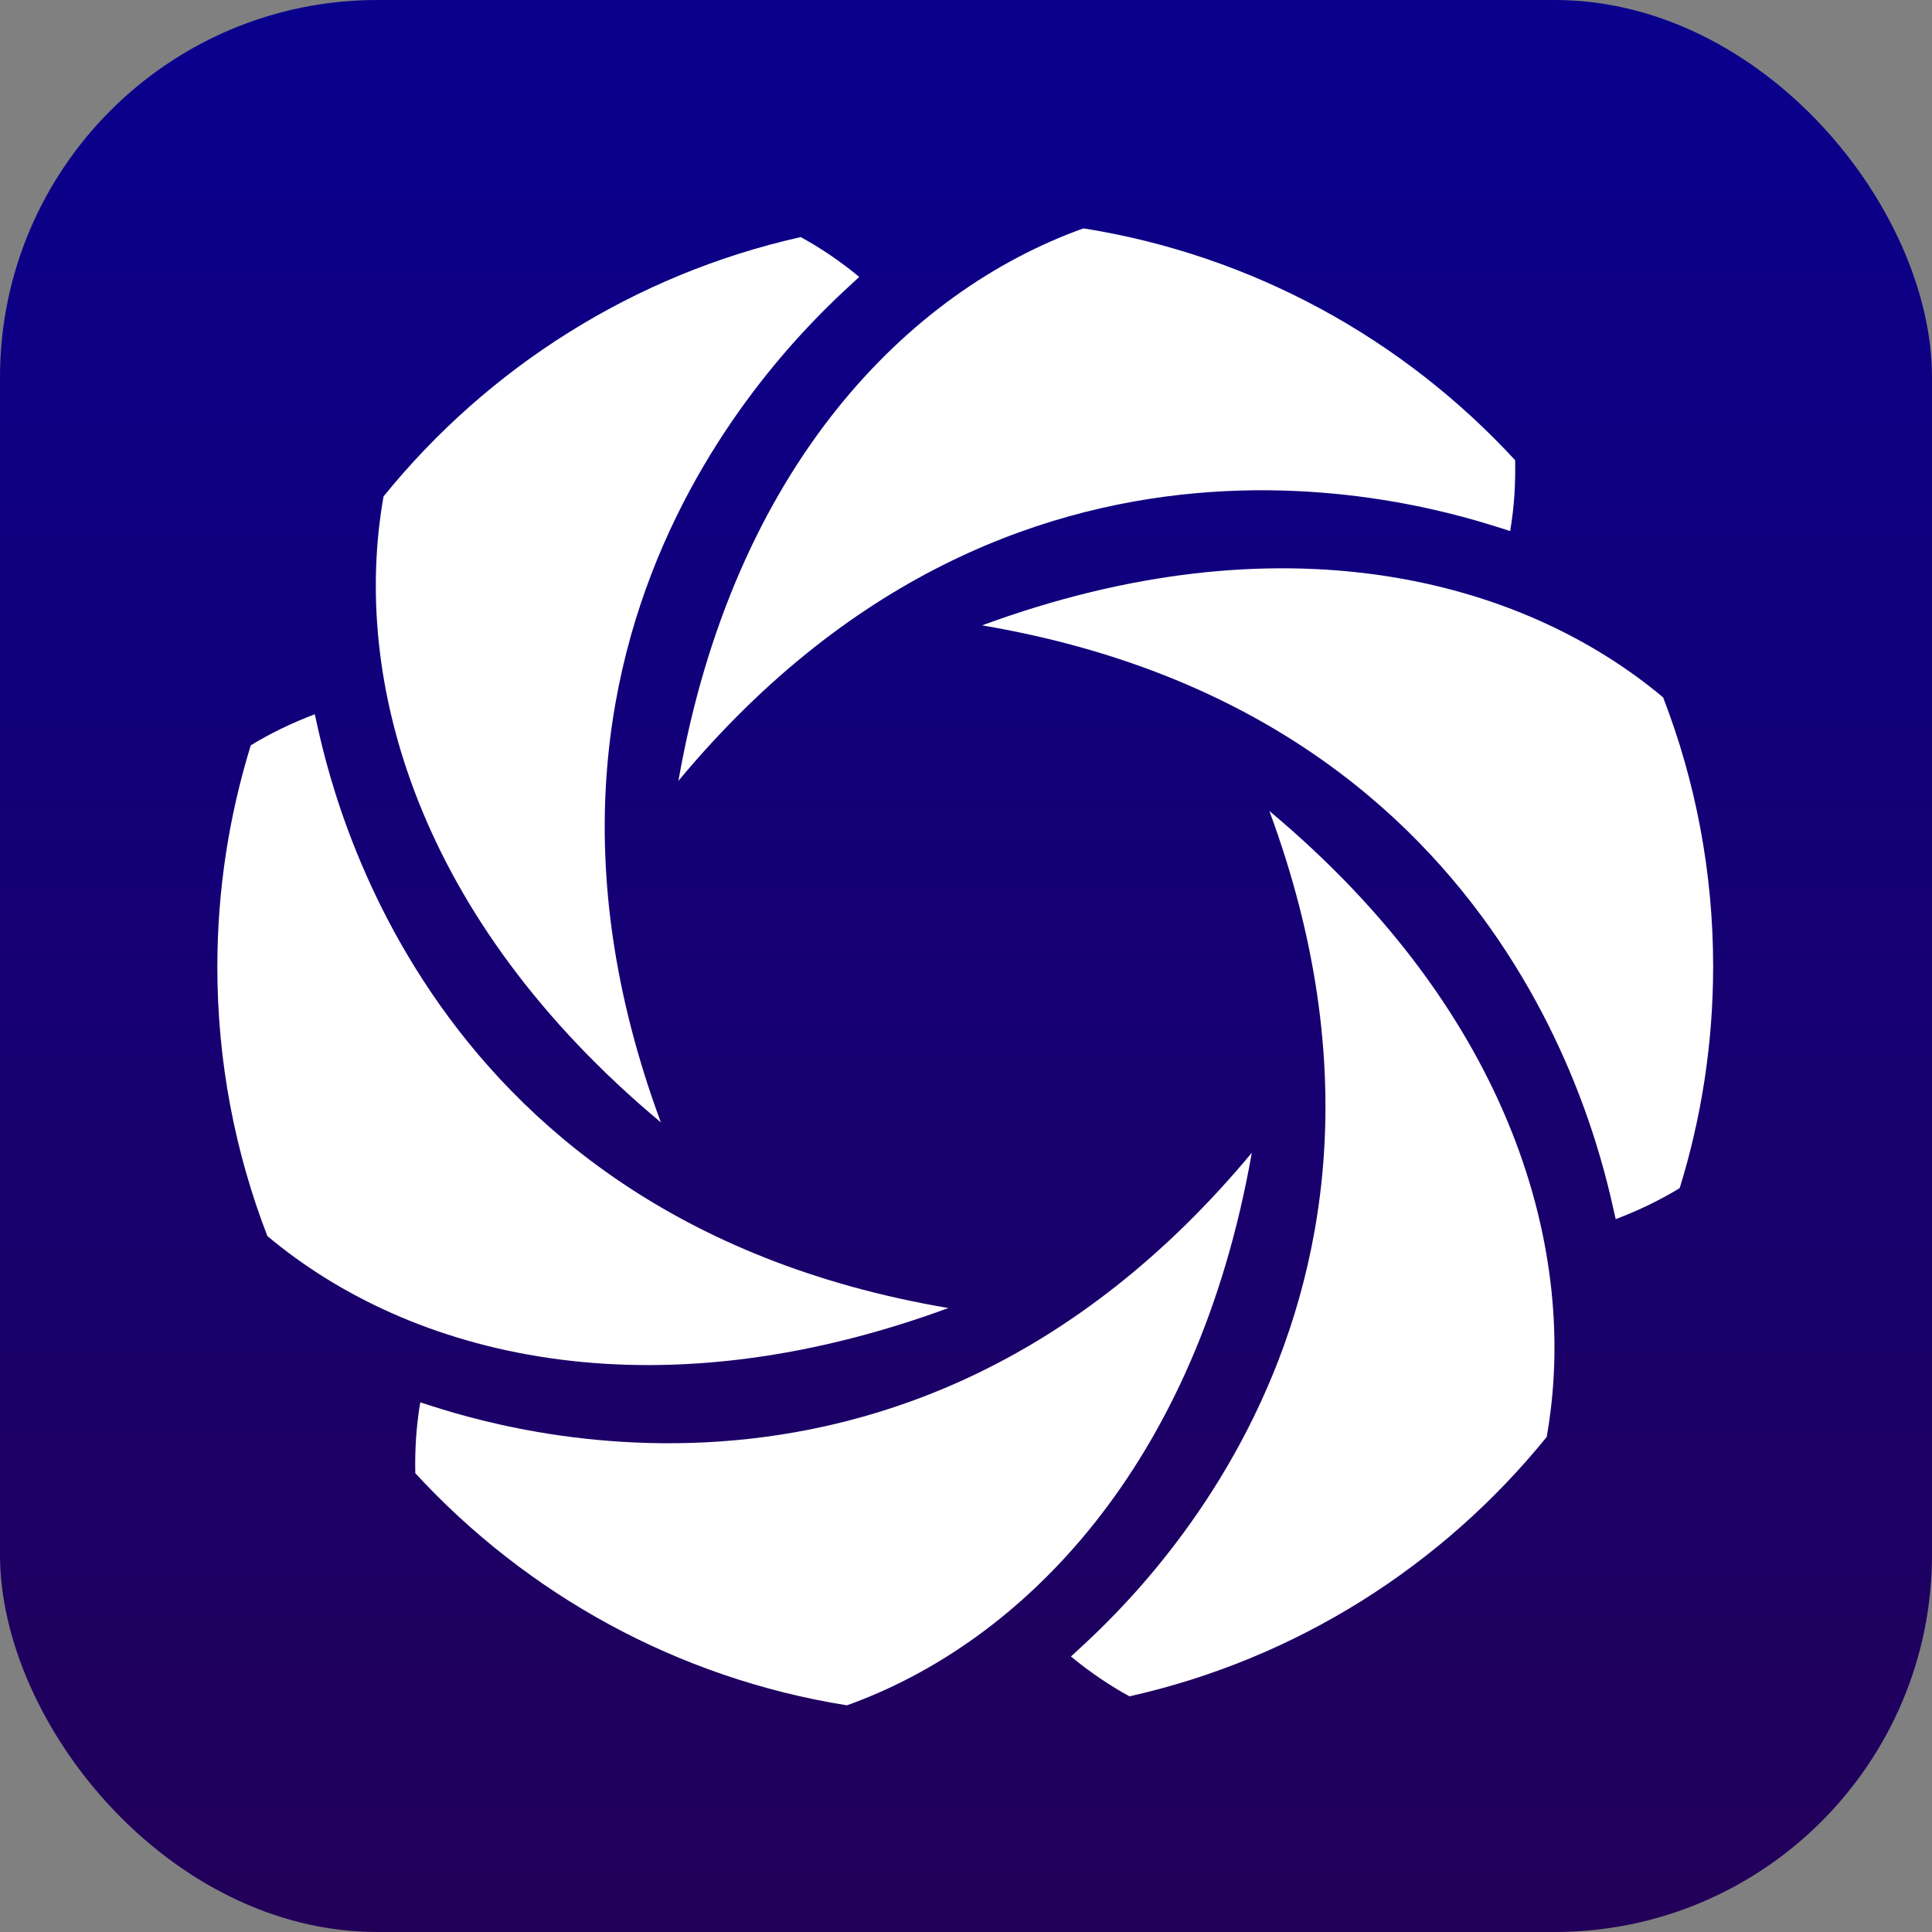<svg viewBox="0 0 1024 1024" xmlns:xlink="http://www.w3.org/1999/xlink" xmlns="http://www.w3.org/2000/svg"><rect x="0" y="0" width="1024" height="1024" fill="#808080" stroke="none"/><defs><style>.cls-1{fill:url(#linear-gradient);}.cls-1,.cls-2{stroke-width:0px;}.cls-2{fill:#fff;}</style><linearGradient gradientUnits="userSpaceOnUse" gradientTransform="translate(-0 0)" y2="-0" x2="512" y1="1024" x1="512" id="linear-gradient"><stop stop-color="#220059" offset="0"></stop><stop stop-color="#09008d" offset="1"></stop></linearGradient></defs><g id="Layer_2"><rect ry="200" rx="200" height="1024" width="1024" y="0" x="0" class="cls-1"></rect></g><g id="Layer_1"><path d="M800.421,281.464c2.254-13.326,2.882-25.768,2.625-37.553-59.04-64.062-138.826-108.549-228.77-122.874-93.083,33.273-185.567,126.612-214.702,292.832,187.051-224.889,417.99-139.197,440.847-132.405Z" class="cls-2"></path><path d="M448.891,903.854c92.969-33.301,185.424-126.641,214.588-292.861-186.937,224.746-417.875,139.197-440.733,132.291-2.254,13.326-2.882,25.768-2.625,37.553,59.04,64.091,138.826,108.692,228.77,123.017Z" class="cls-2"></path><path d="M350.272,594.899c-101.53-274.256,87.947-431.658,105.154-448.123-10.301-8.532-20.717-15.466-31.018-21.116-88.575,19.861-165.849,69.227-221.122,137.456-17.235,97.221,17.692,223.748,146.987,331.784Z" class="cls-2"></path><path d="M672.781,429.821c101.501,274.256-87.947,431.687-105.154,448.152,10.301,8.532,20.717,15.466,31.018,21.116,88.575-19.861,165.849-69.227,221.122-137.456,17.35-97.107-17.721-223.748-146.987-331.812Z" class="cls-2"></path><path d="M502.652,693.29c-288.324-48.882-330.271-291.605-335.807-314.719-12.556,4.765-23.884,10.301-33.929,16.465-11.443,37.068-17.721,76.504-17.721,117.481,0,50.251,9.417,98.362,26.51,142.592,75.505,63.435,202.66,96.336,360.947,38.181Z" class="cls-2"></path><path d="M520.515,331.458c288.324,48.881,330.157,291.605,335.836,314.719,12.556-4.765,23.884-10.301,33.929-16.465,11.443-37.068,17.721-76.504,17.721-117.481,0-50.251-9.417-98.362-26.51-142.592-75.676-63.435-202.803-96.365-360.976-38.181Z" class="cls-2"></path></g></svg>